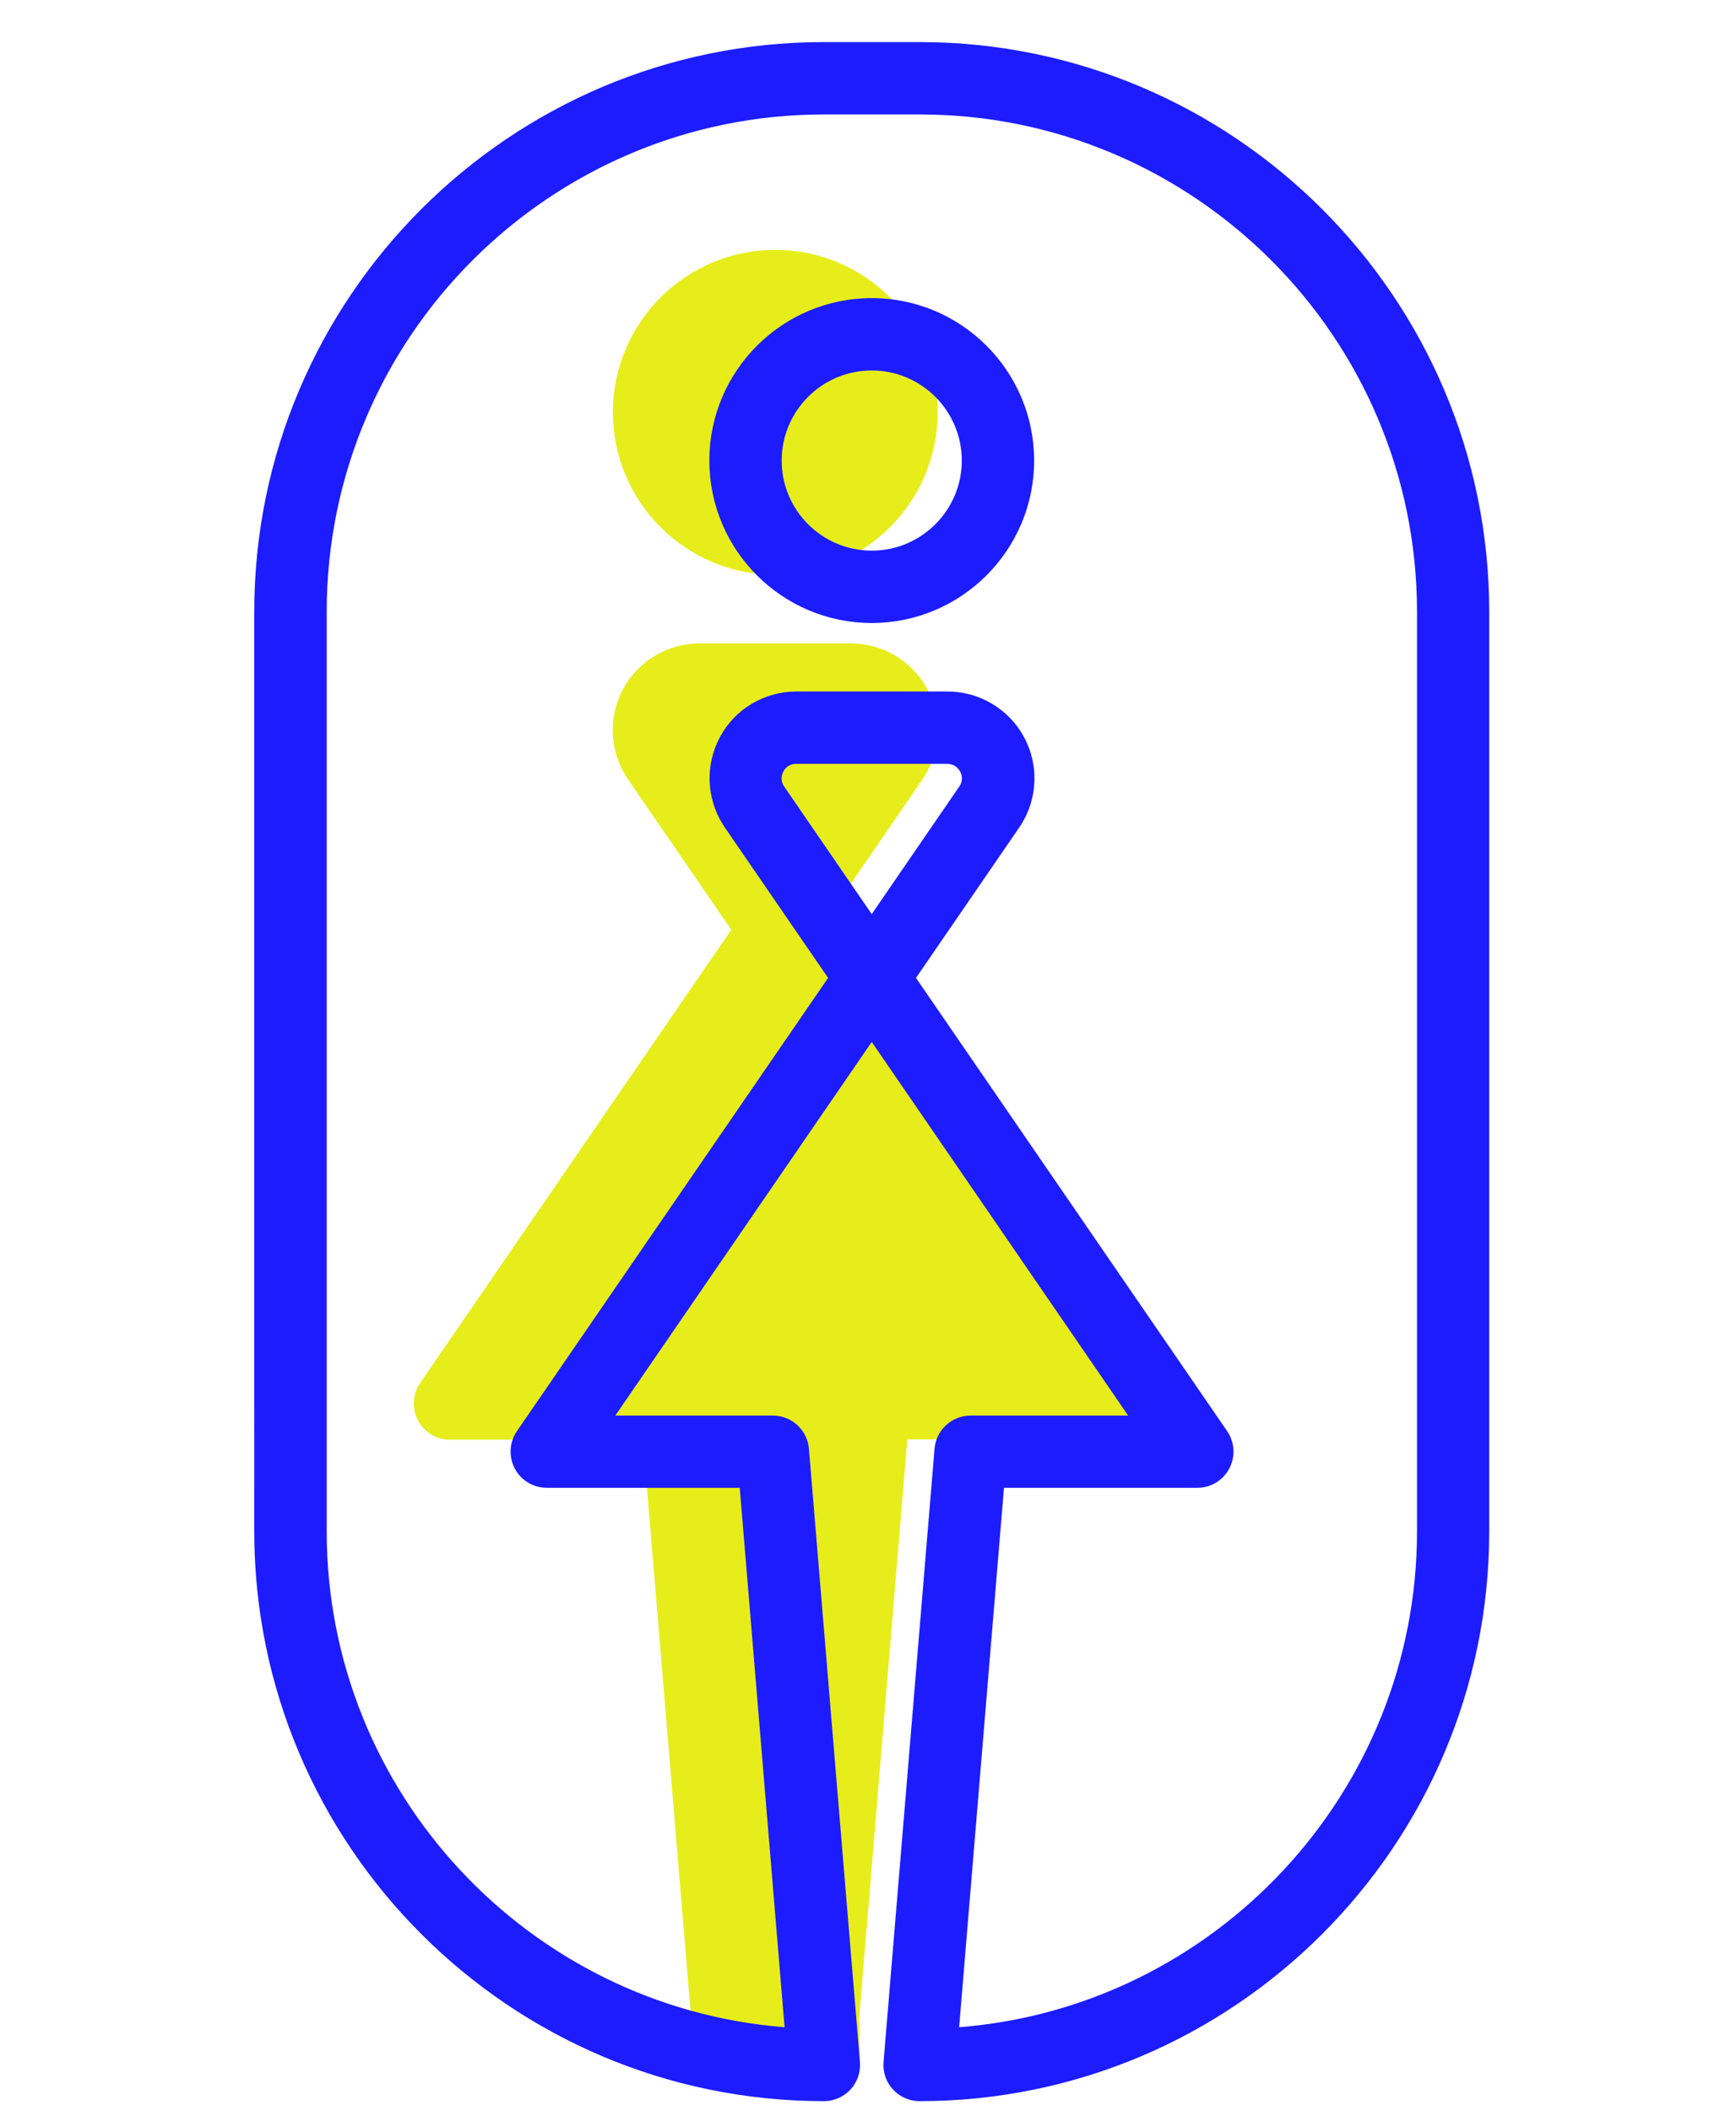 <?xml version="1.0" encoding="UTF-8"?><svg id="Layer_2" xmlns="http://www.w3.org/2000/svg" viewBox="0 0 144 175.07"><defs><style>.cls-1{fill:#1c1cff;}.cls-1,.cls-2,.cls-3{stroke-width:0px;}.cls-2{fill:#fff;}.cls-3{fill:#e7ed1b;}</style></defs><g id="Layer_1-2"><rect class="cls-2" width="144" height="175.07"/><path class="cls-3" d="M93.76,114.68l-25.81-37.58,8.66-12.61s.04-.06.06-.1c1.4-2.22,1.48-5.02.21-7.32-1.27-2.3-3.68-3.72-6.31-3.72h-12.54c-2.62,0-5.04,1.43-6.31,3.72s-1.18,5.1.22,7.32c.02.03.04.07.06.1l8.66,12.61-25.81,37.58c-.63.92-.7,2.11-.18,3.1.52.99,1.54,1.6,2.65,1.6h16.01l4.01,48.1c.03.32.1.63.23.92l1.5,3.52c.44,1.03,1.42,1.74,2.54,1.82l6.5.48c.07,0,.15,0,.22,0,.76,0,1.5-.29,2.06-.82.61-.58.95-1.39.94-2.23l-.06-3.85,3.99-47.96h16.01c1.11,0,2.14-.62,2.65-1.6.52-.99.45-2.18-.18-3.1Z"/><path class="cls-3" d="M64.31,20.72c-7.43,0-13.47,6.04-13.47,13.47s6.04,13.47,13.47,13.47,13.47-6.04,13.47-13.47-6.04-13.47-13.47-13.47Z"/><path class="cls-1" d="M76.28,174.23c-.84,0-1.64-.35-2.21-.97-.57-.62-.85-1.44-.78-2.28l4.23-50.85c.13-1.55,1.43-2.75,2.99-2.75h13.07l-21.27-30.98-21.27,30.98h13.07c1.56,0,2.86,1.2,2.99,2.75l4.23,50.85c.07.84-.21,1.66-.78,2.28-.57.62-1.37.97-2.21.97-26.05,0-47.25-21.2-47.25-47.25V50.74C21.09,24.68,42.29,3.49,68.34,3.49h7.94c26.05,0,47.25,21.2,47.25,47.25v76.24c0,26.05-21.2,47.25-47.25,47.25ZM83.28,123.37l-3.72,44.73c21.22-1.67,37.98-19.48,37.98-41.12V50.74c0-22.75-18.5-41.25-41.25-41.25h-7.94c-22.75,0-41.25,18.5-41.25,41.25v76.24c0,21.64,16.76,39.45,37.98,41.12l-3.72-44.73h-16.01c-1.11,0-2.14-.62-2.65-1.6-.52-.99-.45-2.18.18-3.1l25.81-37.58-8.66-12.61s-.04-.06-.06-.1c-1.4-2.22-1.48-5.02-.22-7.32s3.68-3.72,6.31-3.72h12.54c2.62,0,5.04,1.43,6.31,3.72,1.27,2.3,1.19,5.1-.21,7.32-.02.03-.04.07-.06.1l-8.66,12.61,25.81,37.58c.63.92.7,2.11.18,3.1-.52.99-1.54,1.6-2.65,1.6h-16.01ZM65,65.15l7.31,10.65,7.31-10.65c.3-.51.14-.96.01-1.19-.13-.23-.44-.62-1.05-.62h-12.54c-.62,0-.93.39-1.05.62-.12.23-.29.68.01,1.19Z"/><path class="cls-1" d="M72.31,51.66c-7.43,0-13.47-6.04-13.47-13.47s6.04-13.47,13.47-13.47,13.47,6.04,13.47,13.47-6.04,13.47-13.47,13.47ZM72.31,30.72c-4.12,0-7.47,3.35-7.47,7.47s3.35,7.47,7.47,7.47,7.47-3.35,7.47-7.47-3.35-7.47-7.47-7.47Z"/></g></svg>